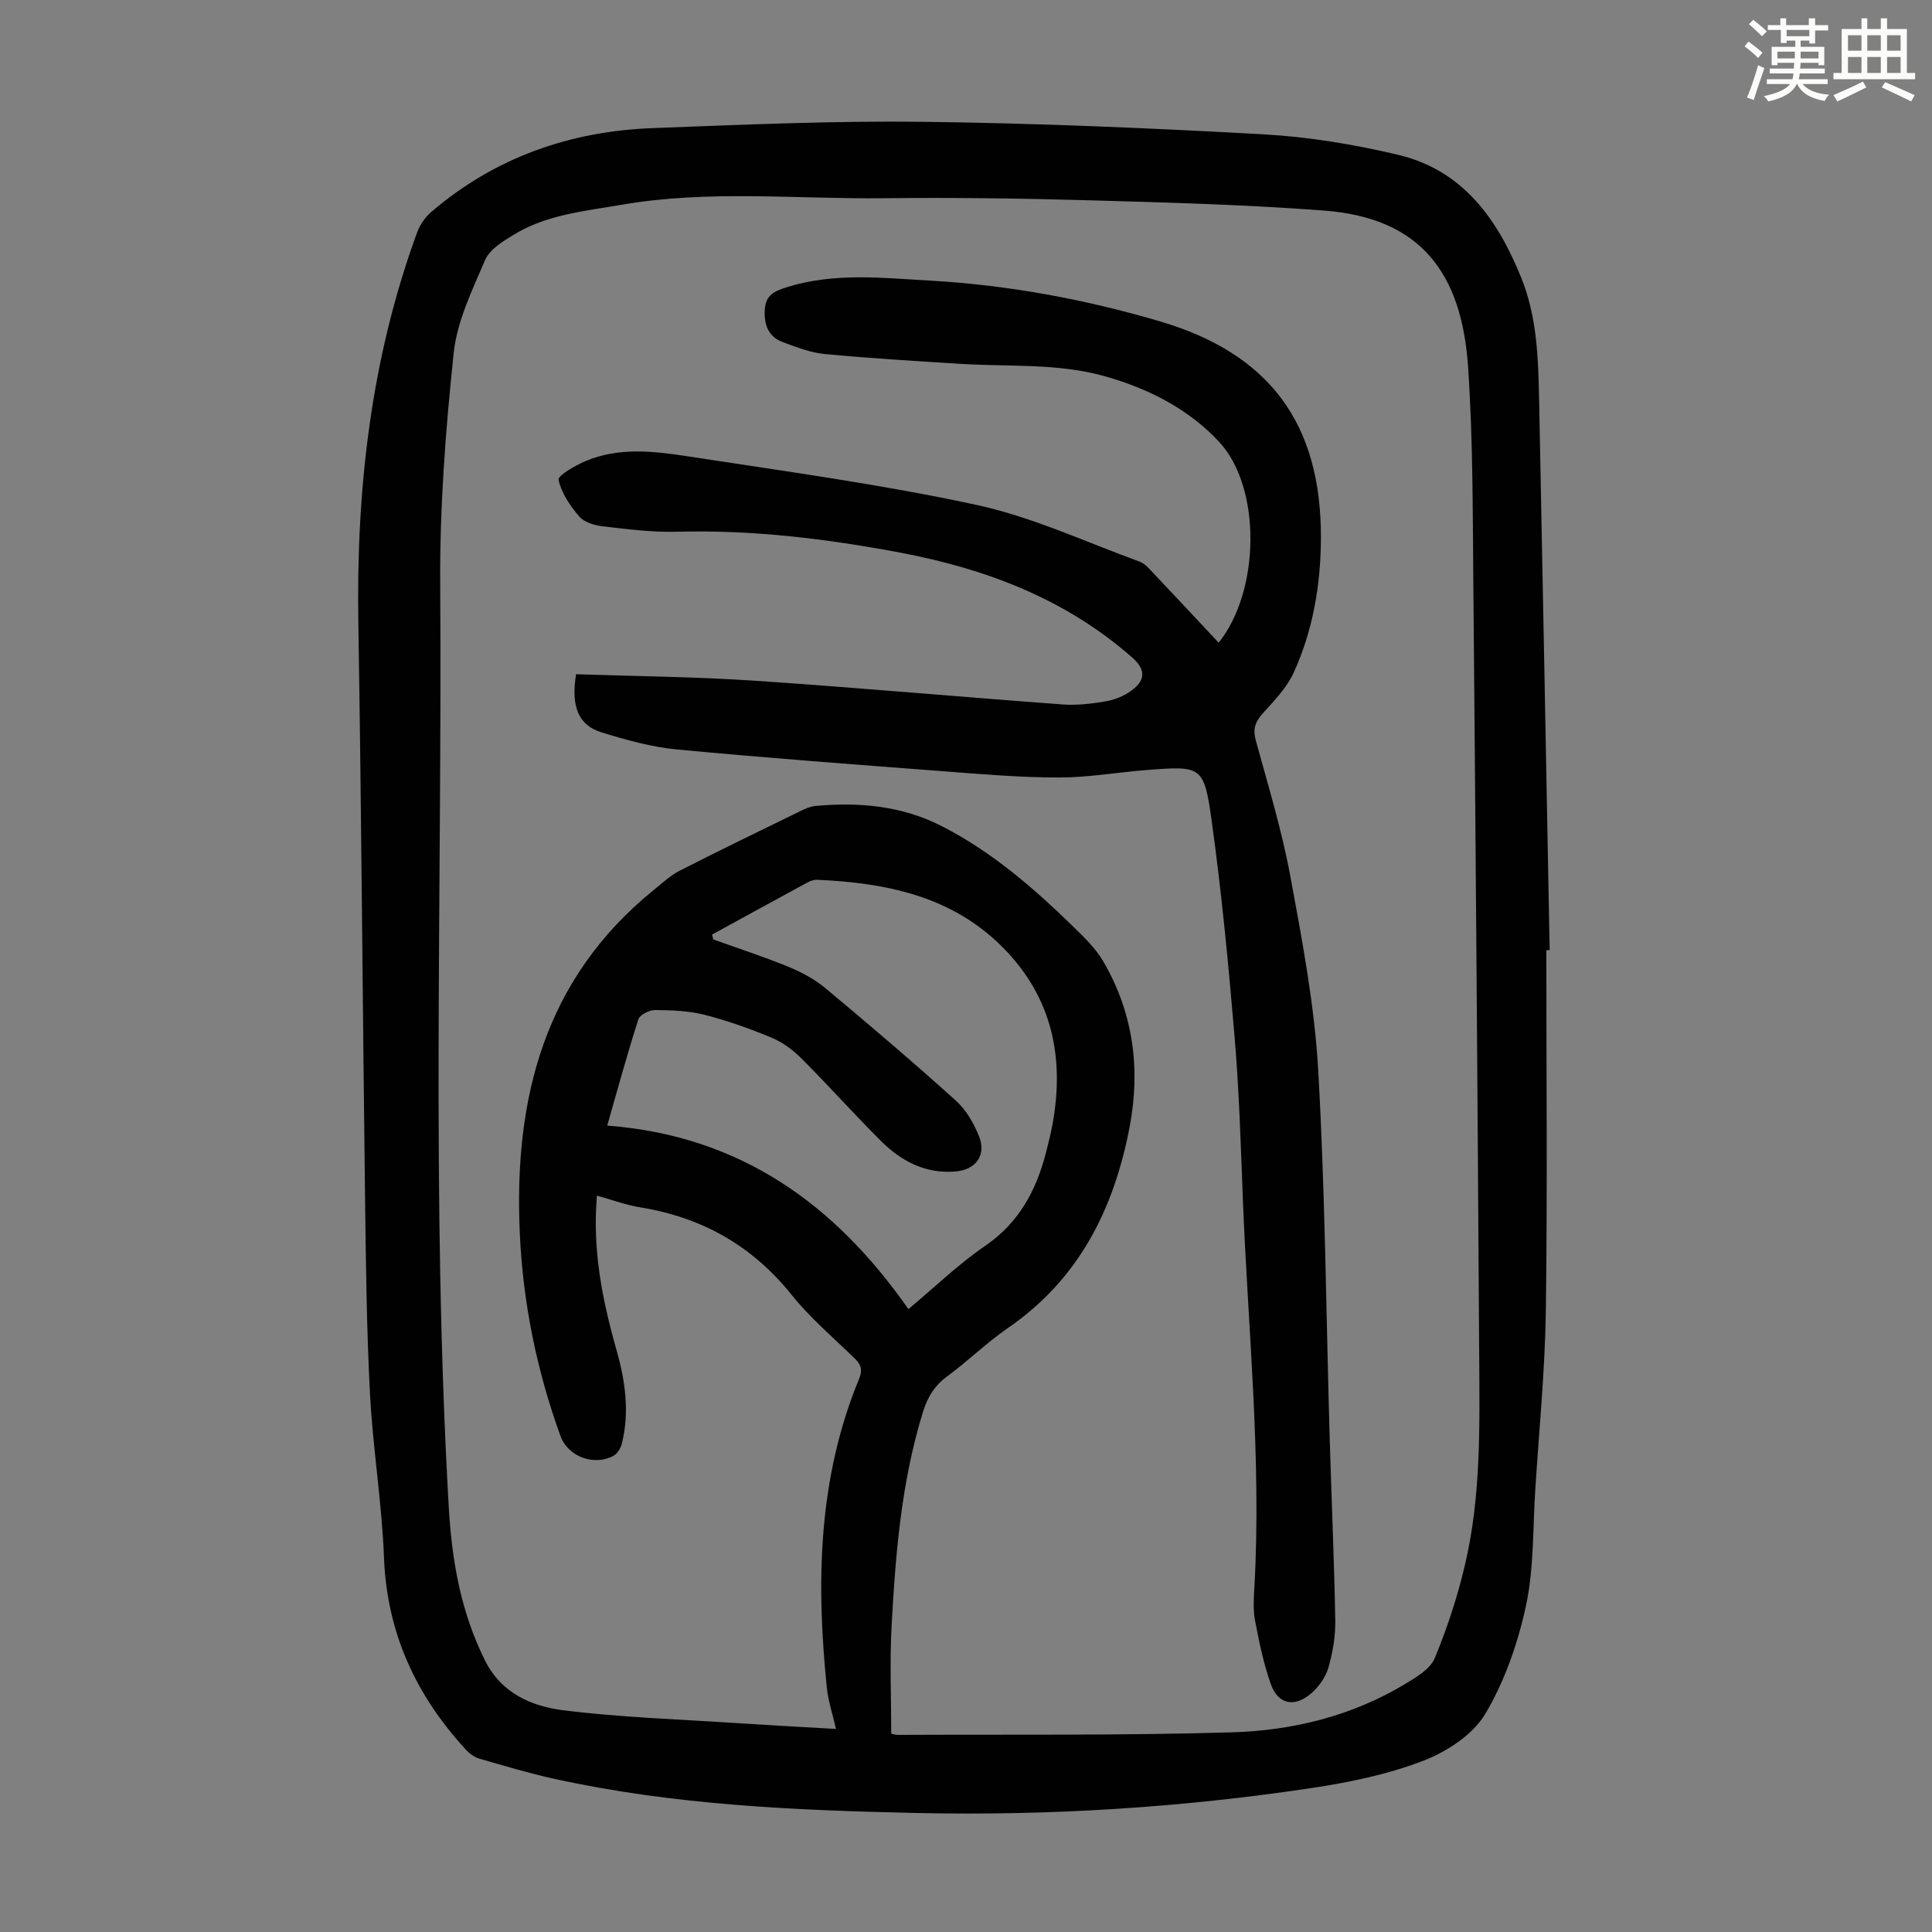 <svg enable-background="new 0 0 400 400" viewBox="0 0 400 400" xmlns="http://www.w3.org/2000/svg"><rect x="0" y="0" width="400" height="400" fill="#808080" stroke="none"/><path d="m361.2 9.6.8-1c.9.7 1.9 1.4 2.9 2.3l-.9 1.1c-1-1-2-1.8-2.8-2.4zm.5 10.6c.9-2.1 1.6-4.3 2.3-6.7.4.2.8.4 1.3.6-.7 2.1-1.5 4.3-2.2 6.6zm.4-15.2.9-.9c1 .8 2 1.6 2.8 2.4l-1 1c-.9-.9-1.8-1.7-2.7-2.5zm12.5-1.2h1.2v1.4h2.7v1.1h-2.7v2.7h-1.2v-.6h-1.8v1.3h4.9v3.8h-1.2v-.5h-3.7c0 .4-.1.9-.1 1.2h5.1v1h-5.2c0 .5-.1.9-.2 1.2h6v1h-5.2c1.1 1.3 2.9 2 5.5 2.2-.4.4-.7.8-.9 1.3-2.9-.5-4.8-1.6-5.7-3.5h-.1c-.8 1.7-2.7 2.9-5.9 3.6-.2-.4-.6-.8-.9-1.1 2.8-.6 4.6-1.4 5.4-2.5h-4.8v-1h5.3c.1-.3.2-.7.2-1.2h-4.9v-1h5c0-.4 0-.8.1-1.2h-3.5v.5h-1.2v-3.8h4.9v-1.3h-1.8v.5h-1.2v-2.7h-2.7v-1h2.6v-1.4h1.2v1.4h4.7v-1.4zm-6.6 8.3h3.6c0-.4 0-.9 0-1.4h-3.6zm1.9-4.6h4.7v-1.3h-4.7zm6.6 3.2h-3.7v1.4h3.7z" fill="#fbfcfa"/><path d="m385.3 3.8h1.3v2.2h2.8v-2.2h1.3v2.2h4.1v9.1h1.7v1.3h-16.9v-1.3h1.7v-9.1h4.1v-2.2zm.4 13.1.7 1.2c-1.8.9-3.8 1.9-6 2.9-.2-.4-.5-.8-.8-1.3 2.3-1 4.3-1.9 6.1-2.8zm-3.1-6.4h2.8v-3.2h-2.8zm0 4.6h2.8v-3.3h-2.8zm4-4.6h2.8v-3.2h-2.8zm0 4.6h2.8v-3.3h-2.8zm3.7 1.9c2.1.9 4.1 1.8 6.1 2.7l-.7 1.3c-2.2-1.1-4.2-2-6.1-2.9zm3.2-9.7h-2.8v3.2h2.8zm-2.8 7.8h2.8v-3.3h-2.8z" fill="#fbfcfa"/><g fill="#010102"><path d="m320.15 196.73c0 24.86.24 49.71-.1 74.56-.17 12.4-1.4 24.78-2.19 37.16-.52 8.03-.25 16.24-1.93 24.02-1.67 7.76-4.41 15.63-8.44 22.4-2.57 4.3-7.93 7.79-12.8 9.67-7.3 2.82-15.2 4.45-22.98 5.63-27.16 4.09-54.49 5.79-81.96 5.19-25.18-.55-50.32-1.64-75.03-7.08-5.23-1.15-10.38-2.7-15.53-4.19-1-.29-1.99-1.03-2.71-1.81-10.36-11.25-16.38-24.23-16.98-39.81-.43-11.28-2.29-22.49-2.89-33.77-.7-13.29-.85-26.61-1.02-39.92-.51-39.96-.75-79.92-1.4-119.88-.45-27.65 2.61-54.71 12.18-80.8.58-1.57 1.67-3.15 2.94-4.24 13.19-11.28 28.71-16.7 45.86-17.34 18.66-.7 37.35-1.53 56.01-1.3 23.48.29 46.96 1.29 70.41 2.59 9.33.52 18.72 2.08 27.83 4.23 13.45 3.18 20.62 13.31 25.53 25.44 3.31 8.18 3.53 16.81 3.71 25.42.77 37.93 1.46 75.87 2.18 113.8-.24.03-.47.03-.69.03zm-135.63 162.21c.18.03.82.26 1.45.25 23.04-.11 46.1.15 69.12-.53 12.57-.37 24.83-3.39 35.83-10.01 2.32-1.4 5.2-3.1 6.13-5.36 2.6-6.26 4.74-12.79 6.28-19.4 3.34-14.28 3.01-28.9 2.92-43.44-.33-53.17-.73-106.35-1.21-159.52-.14-15-.07-30.03-1.09-44.98-1.32-19.33-9.73-30.83-29.77-32.35-16.15-1.23-32.38-1.67-48.58-2.13-14.2-.4-28.42-.59-42.63-.43-18.09.2-36.22-1.76-54.26 1.35-7.72 1.33-15.59 2.04-22.44 6.26-2.22 1.36-4.91 3.02-5.84 5.2-2.67 6.22-5.8 12.65-6.5 19.24-1.67 15.88-2.9 31.9-2.79 47.86.41 63.68-1.88 127.39 1.77 191.05.64 11.15 2.49 21.65 7.45 31.68 3.44 6.95 9.72 9.6 16.4 10.43 11.75 1.46 23.63 1.84 35.46 2.62 6.87.45 13.75.82 20.86 1.23-.7-3.08-1.6-5.76-1.89-8.51-2.23-21.78-1.86-43.31 6.67-63.96.8-1.93.38-3.02-1-4.34-4.42-4.28-9.17-8.33-13-13.11-8.17-10.17-18.55-16-31.3-18.07-3.01-.49-5.91-1.58-8.97-2.43-.97 11.21 1.11 21.59 4.02 31.85 1.83 6.44 2.78 12.91 1.13 19.52-.23.94-.93 2.06-1.73 2.5-3.97 2.15-9.4.25-10.99-4.15-4.91-13.59-7.75-27.52-8.4-41.93-1.26-27.81 5.01-52.66 27.75-71.08 1.73-1.4 3.39-2.97 5.34-3.97 8.26-4.22 16.61-8.26 24.95-12.33.99-.48 2.06-.98 3.13-1.08 9.06-.85 17.93-.04 26.15 4.15 10.38 5.29 19.08 12.85 27.36 20.92 2.22 2.17 4.55 4.43 6.1 7.07 6.25 10.69 7.77 22.26 5.47 34.34-3.24 16.97-10.49 31.49-25.19 41.6-4.41 3.04-8.28 6.85-12.61 10.03-2.59 1.91-4.01 4.26-4.95 7.26-4.53 14.57-5.73 29.62-6.54 44.71-.38 7.23-.06 14.49-.06 21.99zm-58.8-125.9c27.6 2.11 47.21 16.33 62.36 38 5.51-4.6 10.36-9.32 15.88-13.09 7.05-4.82 10.6-11.52 12.62-19.4.47-1.84.94-3.69 1.29-5.55 2.61-13.95-.01-26.54-10.25-36.85-10.56-10.64-24.14-13.36-38.41-14-.63-.03-1.35.19-1.91.49-6.63 3.59-13.25 7.23-19.87 10.85.08.33.15.67.23 1 5.21 1.88 10.5 3.59 15.62 5.69 2.73 1.12 5.45 2.6 7.7 4.48 9.11 7.6 18.14 15.3 26.95 23.24 2.12 1.91 3.71 4.7 4.78 7.4 1.53 3.85-.65 6.85-4.78 7.23-6.28.58-11.37-2.13-15.62-6.38-5.54-5.54-10.76-11.39-16.3-16.93-1.77-1.77-3.91-3.4-6.2-4.35-4.52-1.89-9.18-3.55-13.93-4.76-3.3-.84-6.82-.96-10.25-.99-1.19-.01-3.16.97-3.46 1.92-2.33 7.21-4.31 14.53-6.45 22z"/><path d="m119.27 139.59c12.36.42 24.65.52 36.89 1.34 21.31 1.43 42.58 3.35 63.88 4.92 2.98.22 6.05-.16 9.01-.67 1.8-.31 3.68-1.09 5.16-2.17 3.06-2.22 2.99-4.43.18-6.9-13.79-12.11-30.22-18.33-47.99-21.69-15.31-2.89-30.69-4.76-46.32-4.33-5.11.14-10.26-.54-15.35-1.13-1.69-.2-3.79-.84-4.82-2.04-1.88-2.2-3.68-4.84-4.27-7.57-.19-.87 3.4-2.95 5.53-3.86 6.88-2.94 14.14-2.1 21.18-1.02 20 3.08 40.09 5.8 59.84 10.07 11.57 2.5 22.57 7.67 33.79 11.75 1.07.39 1.95 1.46 2.78 2.34 4.53 4.78 9.03 9.6 13.55 14.43 8.58-10.66 8.92-32.07.12-41.55-6.32-6.81-14.56-11.02-23.57-13.58-9.84-2.79-19.97-1.97-29.99-2.6-9.37-.58-18.76-1.15-28.1-2.03-2.94-.28-5.85-1.41-8.66-2.45-3.04-1.12-3.95-3.6-3.77-6.74.18-3.04 2-3.85 4.6-4.66 9.79-3.06 19.77-1.91 29.64-1.35 16.12.91 31.97 3.85 47.47 8.4 22.78 6.68 33.54 21.19 33.43 44.97-.04 9.59-1.63 18.99-5.61 27.74-1.43 3.15-4.02 5.83-6.39 8.45-1.59 1.76-2.14 3.24-1.48 5.64 2.57 9.38 5.42 18.72 7.18 28.26 2.45 13.28 4.99 26.68 5.75 40.12 1.44 25.35 1.63 50.77 2.37 76.16.37 12.53.93 25.05 1.15 37.57.06 3.3-.51 6.72-1.43 9.89-.58 2-2.05 4.03-3.67 5.4-3.43 2.88-6.78 2.11-8.24-2.02-1.51-4.28-2.44-8.78-3.28-13.25-.43-2.27-.24-4.69-.11-7.04 1.47-26.79-1.36-53.45-2.4-80.17-.43-11.18-.77-22.39-1.71-33.53-1.26-14.93-2.68-29.86-4.74-44.69-1.58-11.45-2.1-11.45-13.39-10.58-6.02.46-12.03 1.54-18.05 1.55-7.69.02-15.4-.62-23.08-1.21-18.74-1.43-37.48-2.82-56.18-4.59-5.28-.5-10.53-1.97-15.62-3.54-4.77-1.46-6.38-5.3-5.28-12.04z"/></g></svg>
